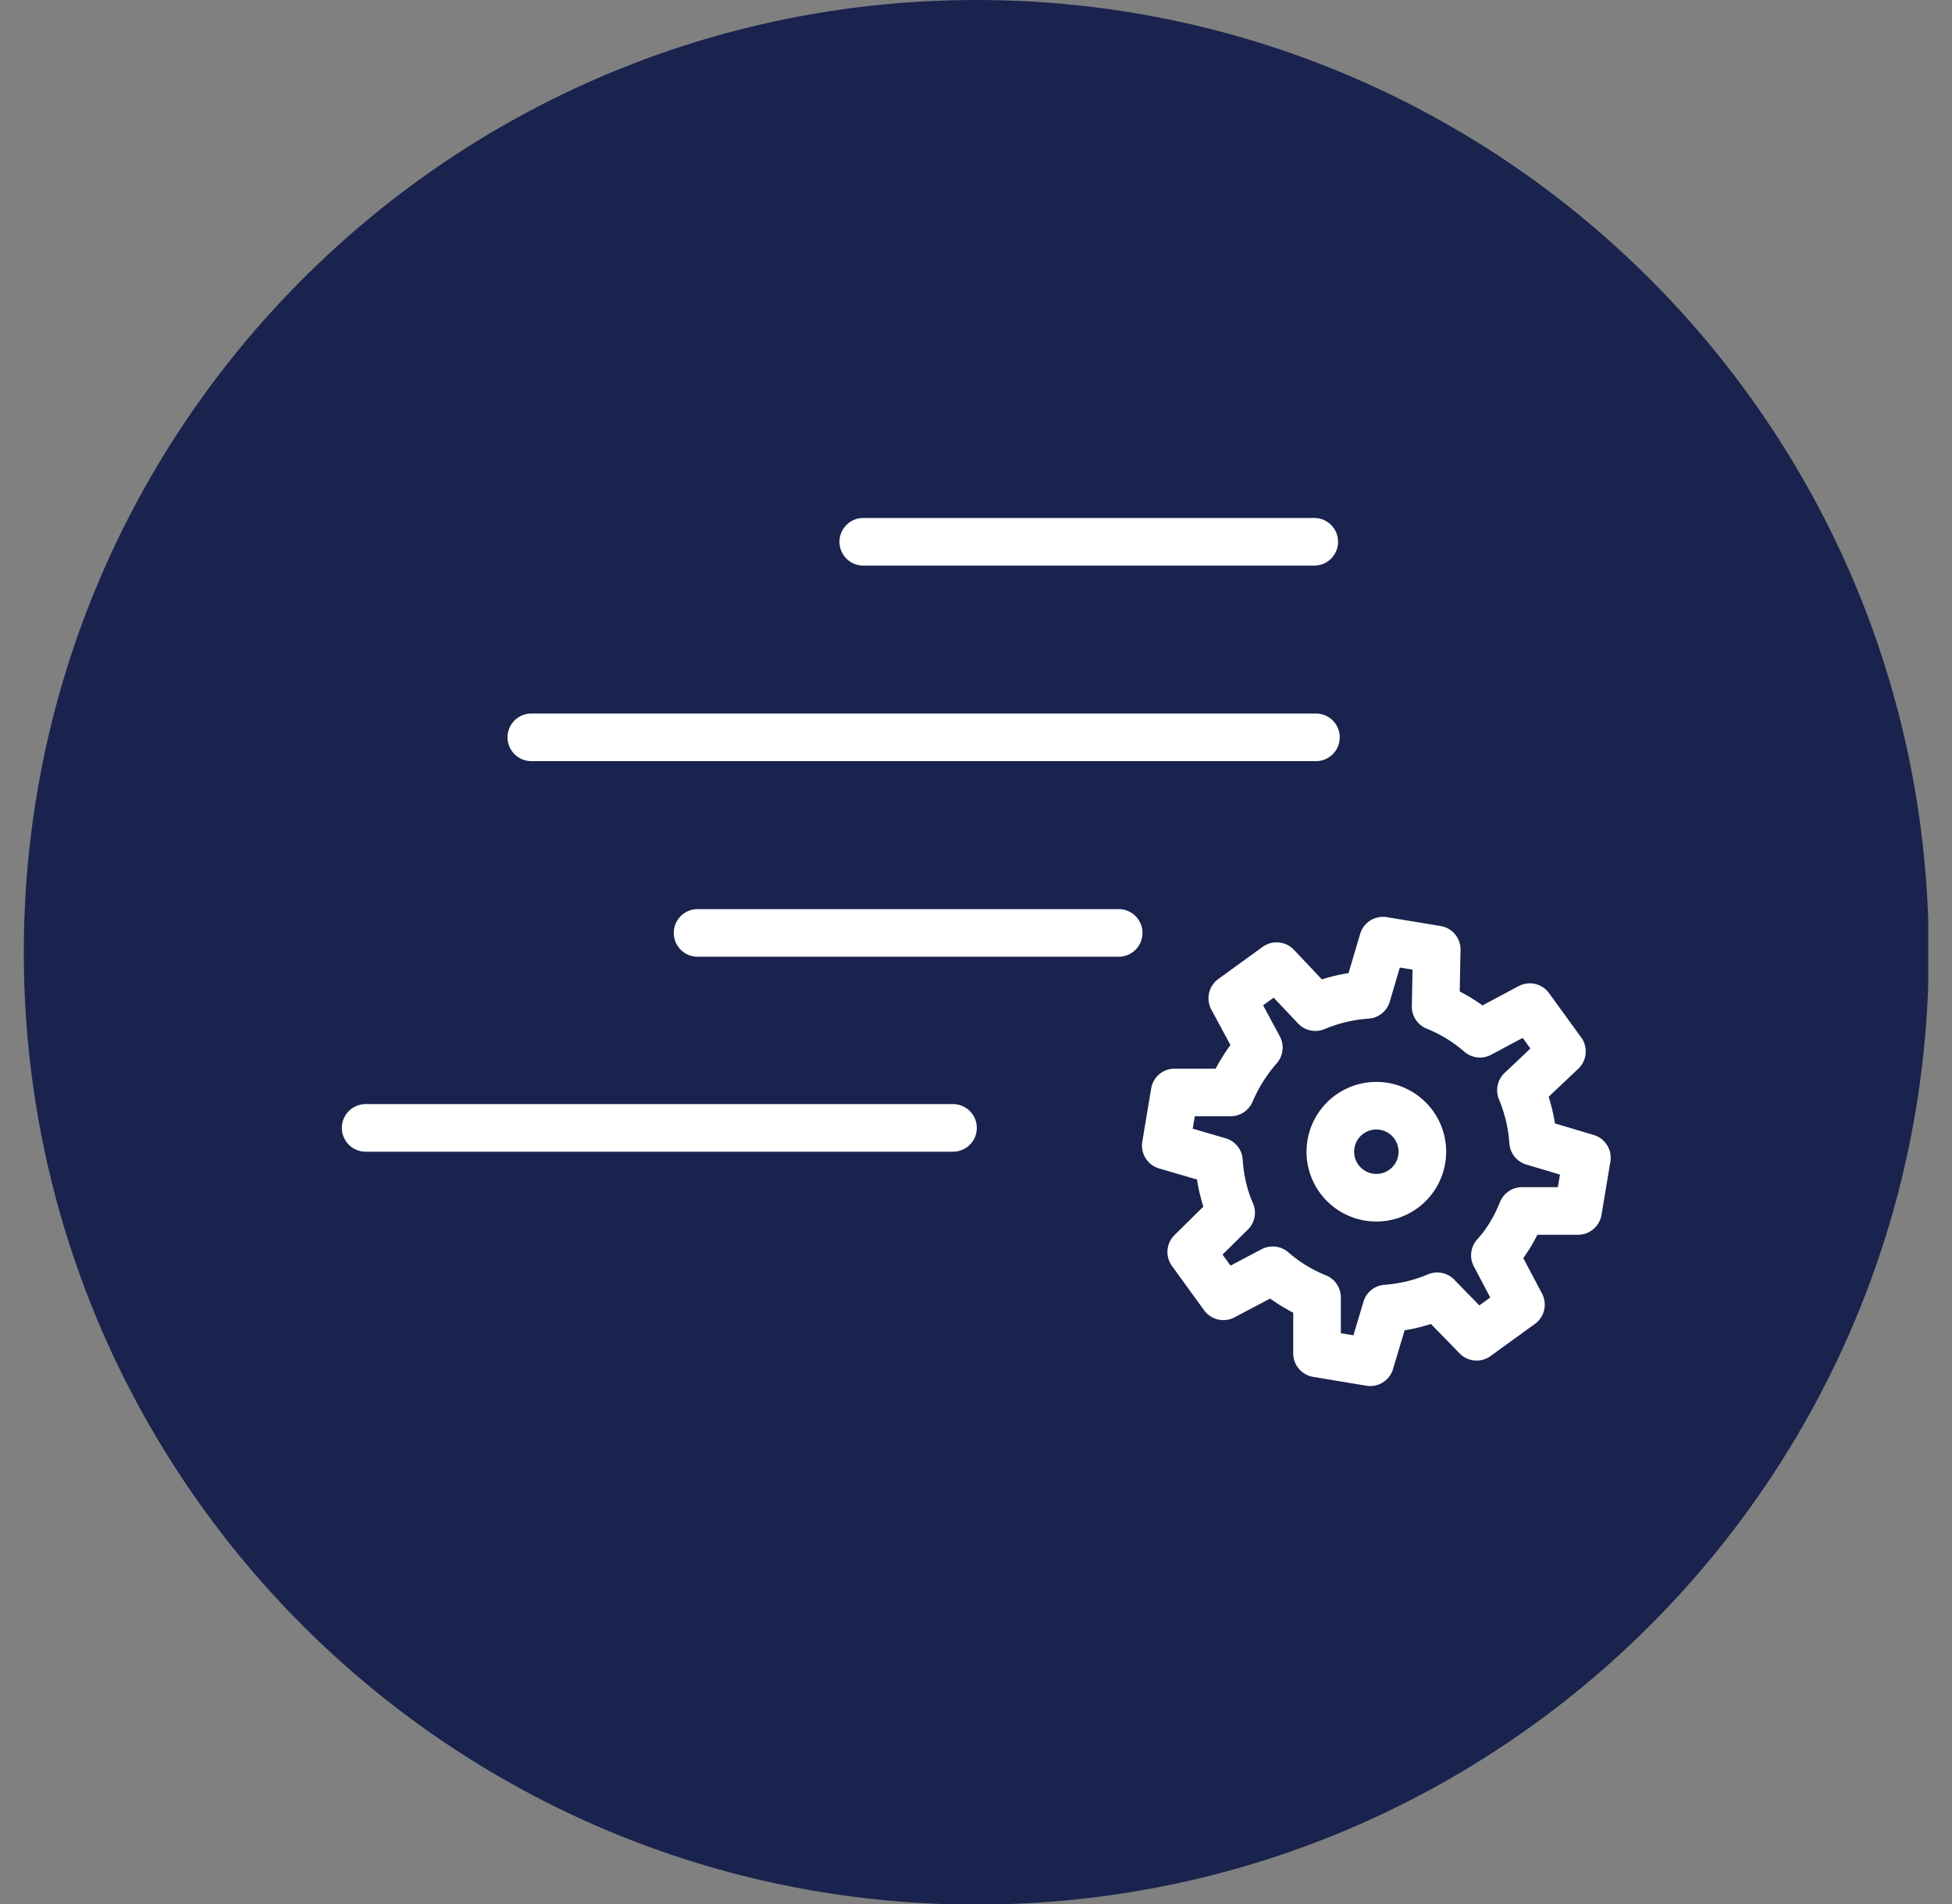 <svg xmlns="http://www.w3.org/2000/svg" width="41" height="40" transform-origin="20.5px 20px" style="opacity: 1; visibility: visible; display: block;" display="block" data-level="734" tenwebX_tlevel="6" xmlns:xlink="http://www.w3.org/1999/xlink"><rect width="100%" height="100%" fill="#808080" stroke="none"/><g clip-path="url(#a)" data-level="739" style="opacity: 1; visibility: visible; display: inline;"><path d="M20.506 40.012c11.049 0 20.006-8.957 20.006-20.006C40.512 8.956 31.555 0 20.506 0 9.456 0 .5 8.957.5 20.006s8.957 20.006 20.006 20.006Z" data-level="740" style="opacity:1;stroke-width:1px;stroke-linecap:butt;stroke-linejoin:miter;transform-origin:0px 0px;display:inline;" fill="rgb(25, 35, 77)"></path><path stroke="#fff" stroke-linecap="round" stroke-linejoin="round" d="M18.132 11.382h9.473M11.16 15.49h16.48M14.652 19.599h8.845M7.68 23.695h12.337M31.97 25.44h1.175l.186-1.117-1.129-.337a3.422 3.422 0 0 0-.256-1.082l.861-.815-.675-.931-1.047.559a3.281 3.281 0 0 0-.931-.57l.023-1.2-1.129-.186-.337 1.14a3.422 3.422 0 0 0-1.083.257l-.814-.861-.931.675.558 1.036c-.244.279-.442.593-.593.942h-1.176l-.186 1.117 1.117.326c.024.373.105.745.256 1.083l-.838.826.675.931 1.036-.547c.268.233.582.43.931.57v1.176l1.117.186.338-1.129a3.353 3.353 0 0 0 1.07-.256l.827.85.931-.675-.547-1.036c.244-.268.43-.582.57-.931Z" data-level="741" style="opacity:1;stroke-width:1px;stroke-linecap:round;stroke-linejoin:round;stroke:rgb(255, 255, 255);transform-origin:0px 0px;display:inline;" fill="none"></path><path stroke="#fff" stroke-linecap="round" stroke-linejoin="round" d="M28.909 25.162a.966.966 0 1 0 0-1.933.966.966 0 0 0 0 1.933Z" data-level="742" style="opacity:1;stroke-width:1px;stroke-linecap:round;stroke-linejoin:round;stroke:rgb(255, 255, 255);transform-origin:0px 0px;display:inline;" fill="none"></path></g><defs data-level="735" style="opacity: 1; visibility: visible; display: inline;"><clipPath id="a" data-level="736" style="opacity: 1; visibility: visible; display: inline;"><path d="M.5 0h40v40H.5z" data-level="737" style="opacity:1;stroke-width:1px;stroke-linecap:butt;stroke-linejoin:miter;transform-origin:0px 0px;display:inline;" fill="rgb(255, 255, 255)"></path></clipPath></defs></svg>